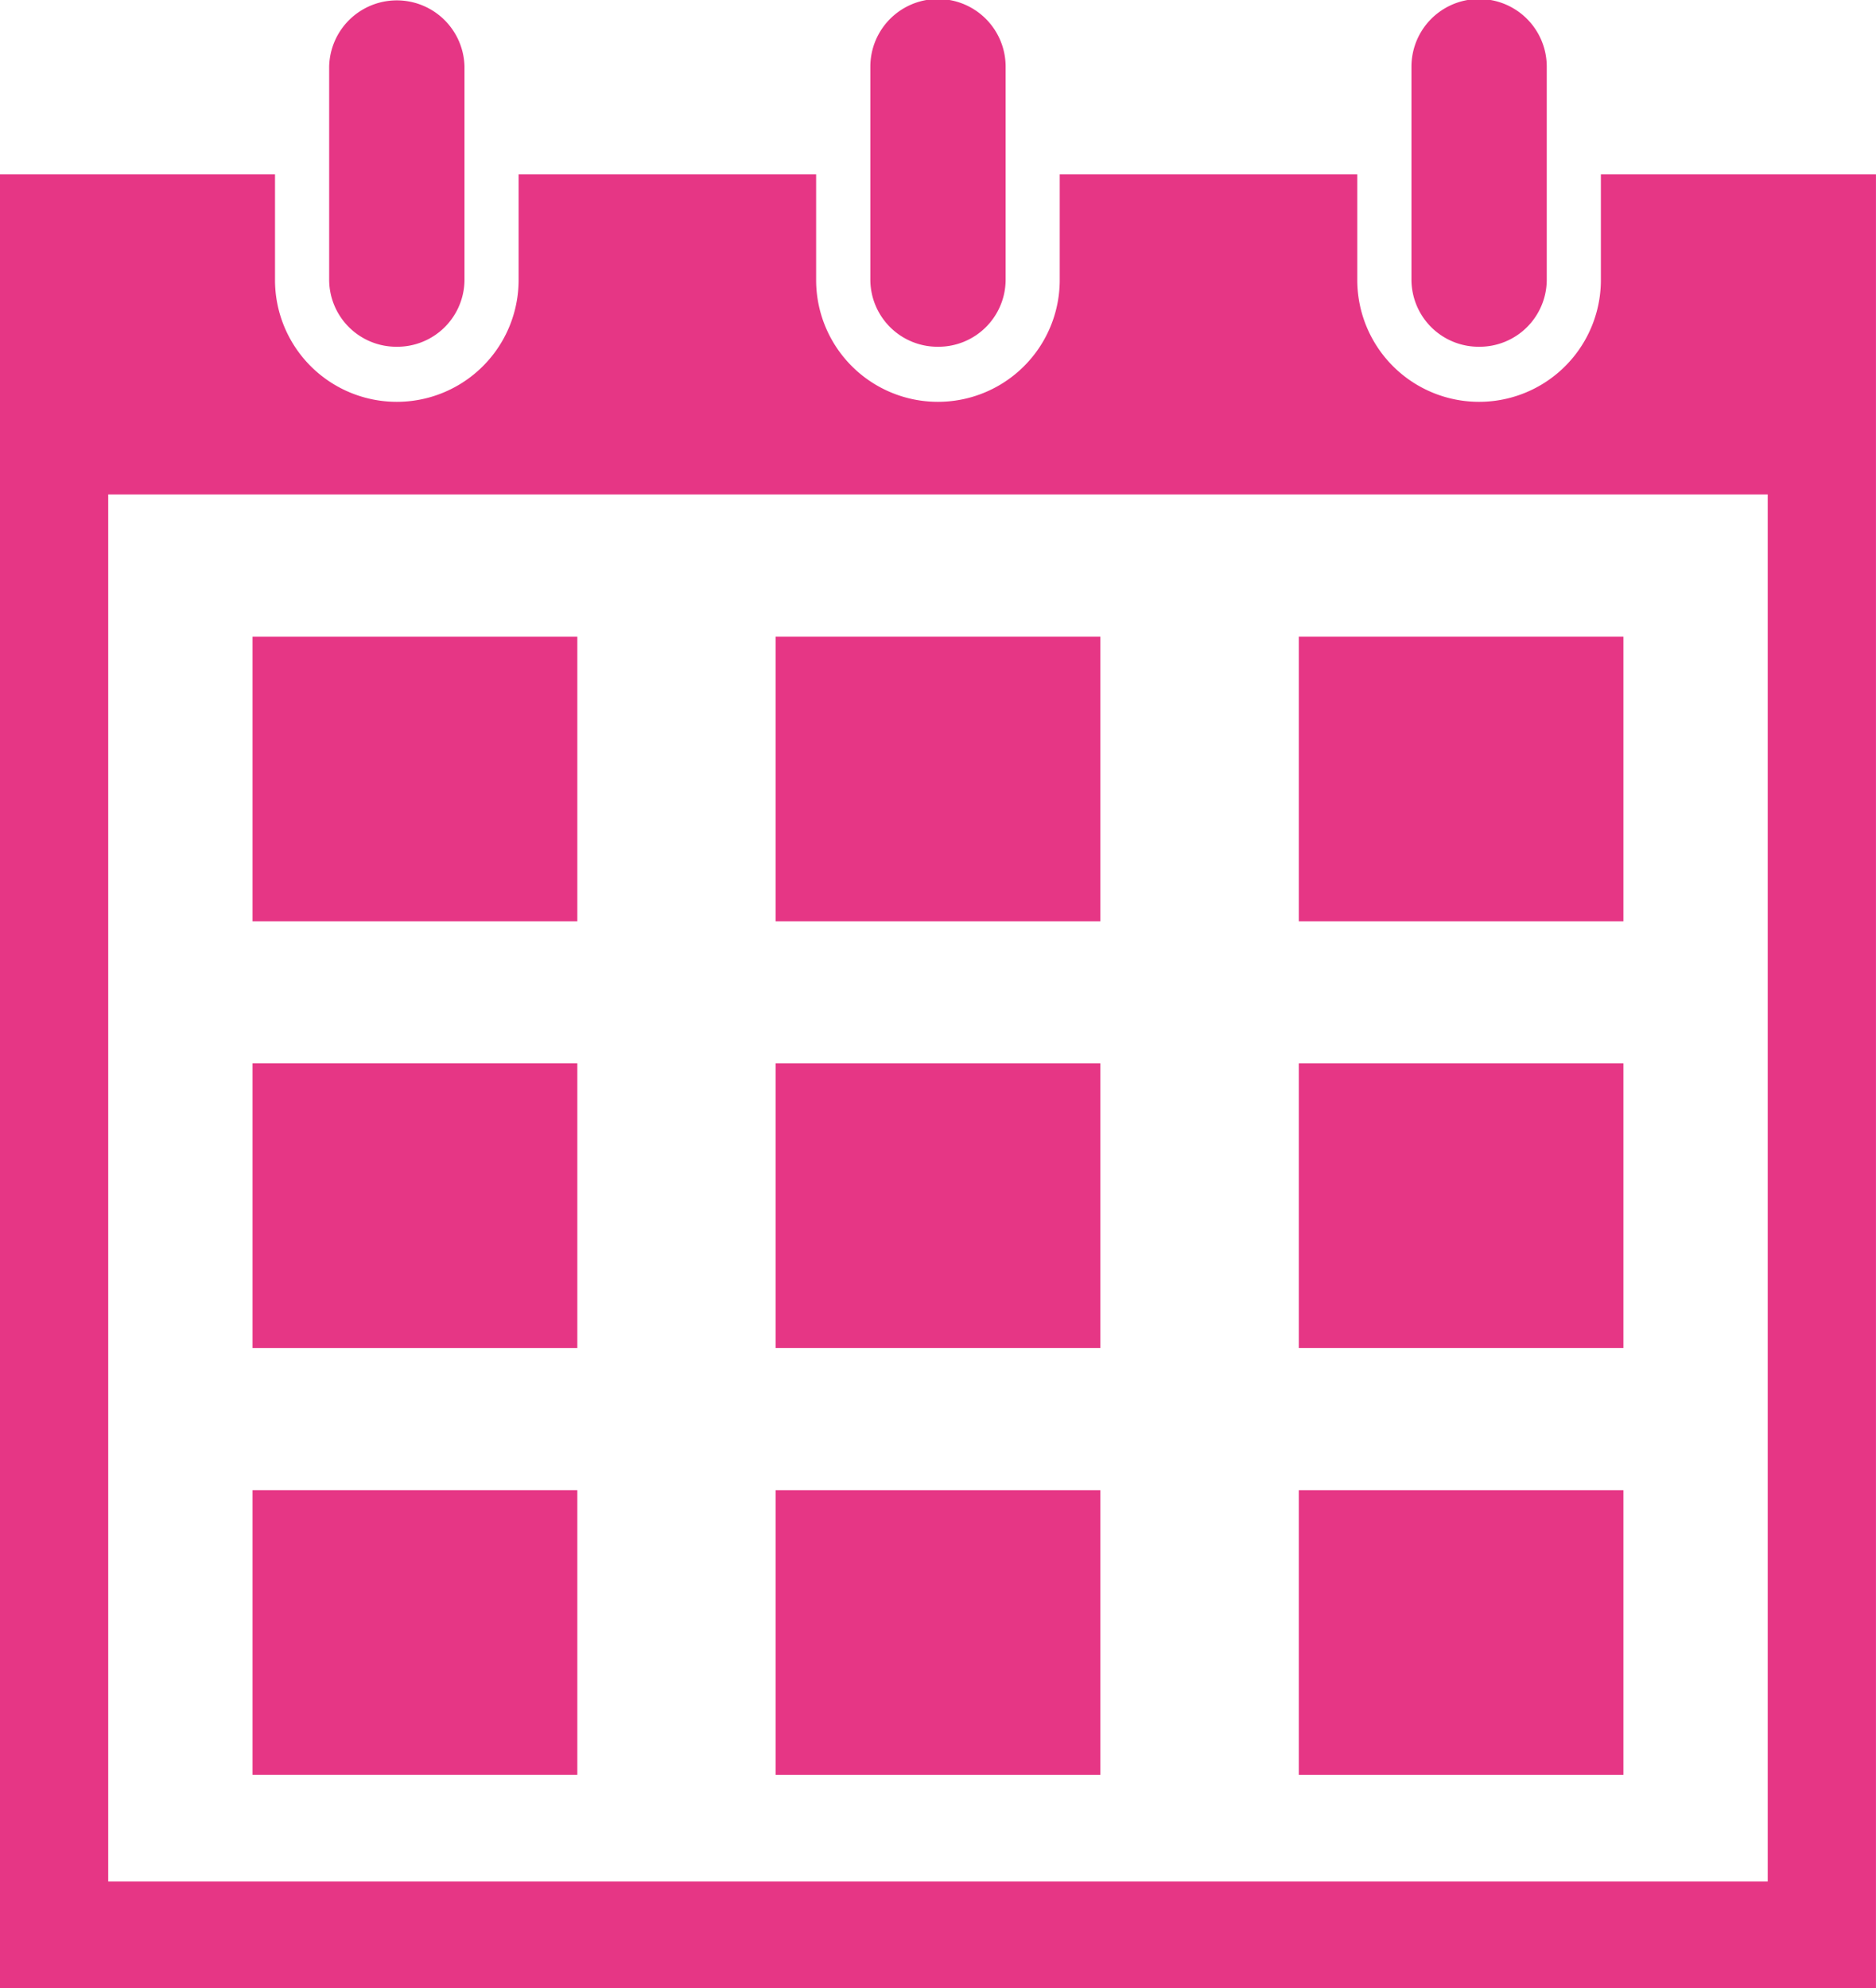 <svg id="レイヤー_1" data-name="レイヤー 1" xmlns="http://www.w3.org/2000/svg" viewBox="0 0 67.001 71"><defs><style>.cls-1{fill:#e63685;}</style></defs><title>ico_calendar_01</title><path class="cls-1" d="M9.019,32.9h11.6V22.737H9.019Z"/><path class="cls-1" d="M27.7,32.9H39.3V22.737H27.7Z"/><path class="cls-1" d="M57.98,22.737H46.386V32.9H57.98Z"/><path class="cls-1" d="M9.019,48.138h11.6V37.977H9.019Z"/><path class="cls-1" d="M27.7,48.138H39.3V37.977H27.7Z"/><path class="cls-1" d="M57.98,37.977H46.386V48.138H57.98Z"/><path class="cls-1" d="M9.019,63.38h11.6V53.219H9.019Z"/><path class="cls-1" d="M27.7,63.38H39.3V53.219H27.7Z"/><path class="cls-1" d="M57.98,53.219H46.386V63.38H57.98Z"/><path class="cls-1" d="M14.173,12.383A2.4,2.4,0,0,0,16.589,10V2.381a2.417,2.417,0,0,0-4.833,0V10A2.4,2.4,0,0,0,14.173,12.383Z"/><path class="cls-1" d="M33.5,12.383A2.4,2.4,0,0,0,35.916,10V2.381a2.416,2.416,0,0,0-4.832,0V10A2.4,2.4,0,0,0,33.5,12.383Z"/><path class="cls-1" d="M57.175,6.226V10a4.349,4.349,0,0,1-8.7,0V6.226H37.848V10a4.349,4.349,0,0,1-8.7,0V6.226H18.522V10a4.349,4.349,0,0,1-8.7,0V6.226H0V71H67V6.226Zm5.959,29.213V67.19H3.865V17.657H63.134Z"/><path class="cls-1" d="M52.826,12.383A2.4,2.4,0,0,0,55.242,10V2.381a2.416,2.416,0,0,0-4.832,0V10A2.4,2.4,0,0,0,52.826,12.383Z"/></svg>
